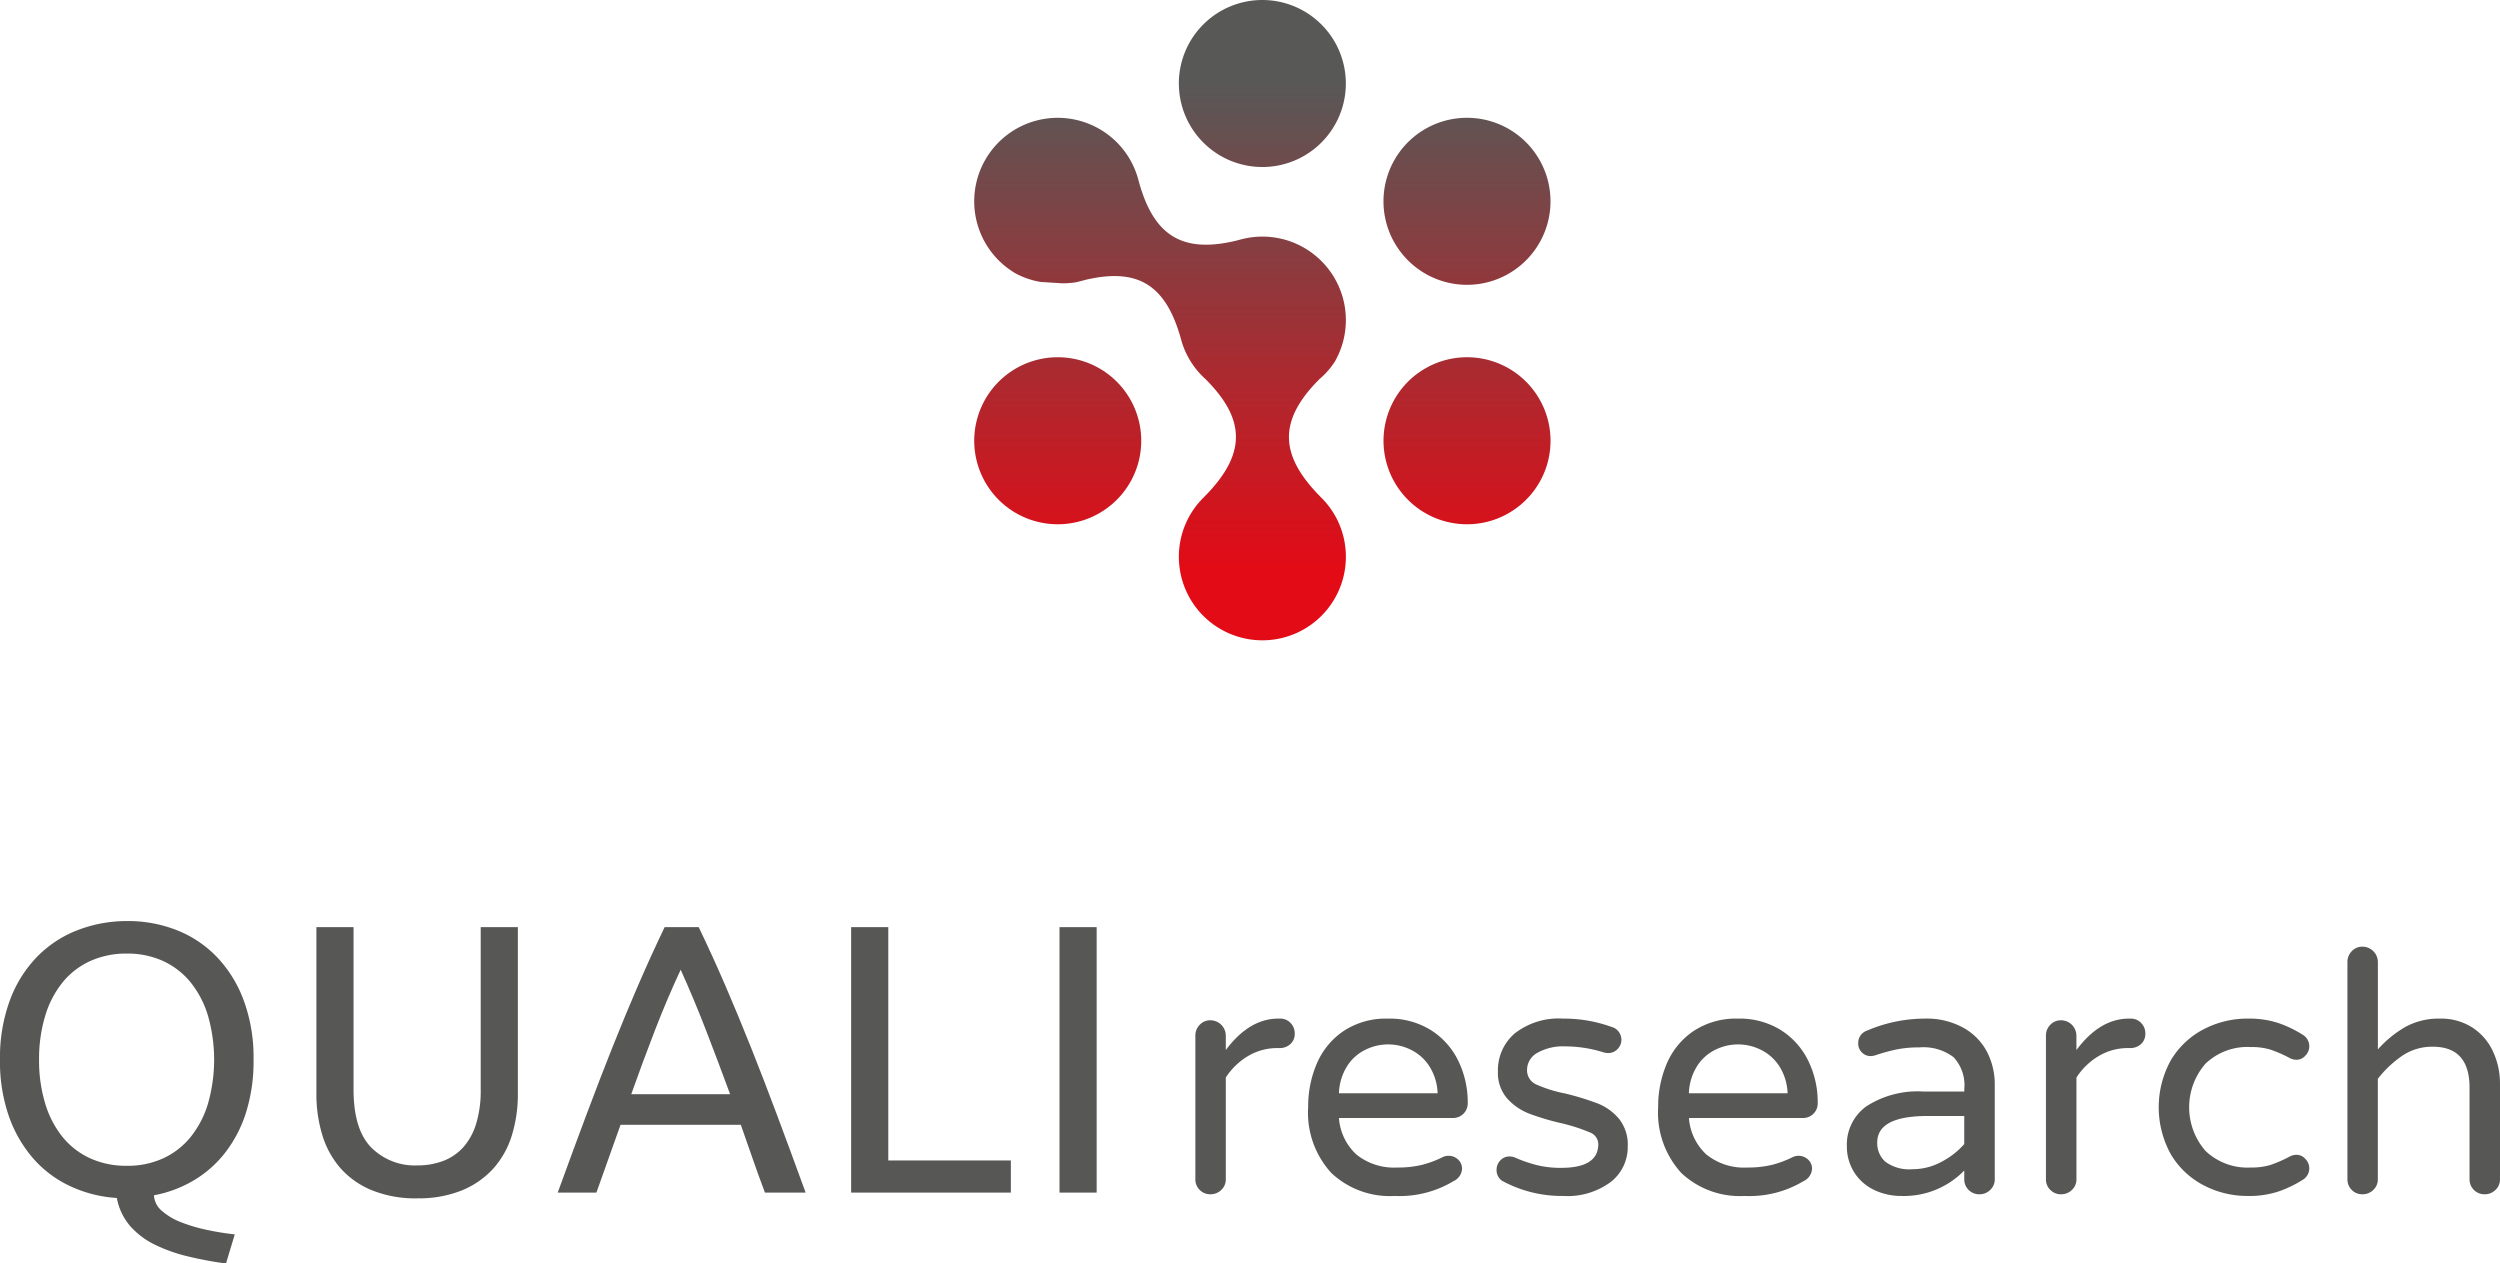 <svg xmlns="http://www.w3.org/2000/svg" xmlns:xlink="http://www.w3.org/1999/xlink" width="264.646" height="133.75" viewBox="0 0 264.646 133.75">
  <defs>
    <linearGradient id="linear-gradient" x1="0.5" y1="0.885" x2="0.5" y2="0.132" gradientUnits="objectBoundingBox">
      <stop offset="0" stop-color="#e20b16"/>
      <stop offset="1" stop-color="#585857"/>
    </linearGradient>
  </defs>
  <g id="Groupe_583" data-name="Groupe 583" transform="translate(17026 11066.031)">
    <path id="Tracé_146" data-name="Tracé 146" d="M0,112.177a17.464,17.464,0,0,1,1.075-6.366,13.147,13.147,0,0,1,2.92-4.6,12.071,12.071,0,0,1,4.3-2.778A14.55,14.55,0,0,1,13.5,97.5a14.119,14.119,0,0,1,5.13.932,11.973,11.973,0,0,1,4.237,2.778,13.34,13.34,0,0,1,2.9,4.6,17.464,17.464,0,0,1,1.074,6.366,18.087,18.087,0,0,1-.811,5.637,13.561,13.561,0,0,1-2.251,4.278,11.922,11.922,0,0,1-3.365,2.919,12.836,12.836,0,0,1-4.116,1.521,2.3,2.3,0,0,0,.831,1.642,6.735,6.735,0,0,0,2.008,1.2,17,17,0,0,0,2.716.811,28.916,28.916,0,0,0,3,.486l-.932,3.083A39.757,39.757,0,0,1,19.89,133a16.783,16.783,0,0,1-3.488-1.237,8.383,8.383,0,0,1-2.615-1.966,6.33,6.33,0,0,1-1.419-2.981,13.609,13.609,0,0,1-4.825-1.2,11.815,11.815,0,0,1-3.934-2.879,13.675,13.675,0,0,1-2.636-4.481A17.519,17.519,0,0,1,0,112.177m4.136,0a15.59,15.59,0,0,0,.649,4.643,10.381,10.381,0,0,0,1.845,3.548,8.079,8.079,0,0,0,2.92,2.251,9.177,9.177,0,0,0,3.872.79,9.051,9.051,0,0,0,3.853-.79,8.127,8.127,0,0,0,2.9-2.251,10.416,10.416,0,0,0,1.845-3.548,16.954,16.954,0,0,0,0-9.285,10.421,10.421,0,0,0-1.845-3.549,8.136,8.136,0,0,0-2.9-2.25,9.051,9.051,0,0,0-3.853-.791,9.177,9.177,0,0,0-3.872.791,8.088,8.088,0,0,0-2.92,2.25,10.386,10.386,0,0,0-1.845,3.549,15.583,15.583,0,0,0-.649,4.642" transform="translate(-17026 -11066.031)" fill="#575756"/>
    <path id="Tracé_147" data-name="Tracé 147" d="M44.158,126.857A12.3,12.3,0,0,1,39.373,126a8.936,8.936,0,0,1-3.324-2.331,9.512,9.512,0,0,1-1.927-3.508,14.719,14.719,0,0,1-.628-4.379V98.148h3.933v17.193q0,4.218,1.866,6.123a6.5,6.5,0,0,0,4.865,1.906A7.7,7.7,0,0,0,46.9,122.9a5.474,5.474,0,0,0,2.129-1.44A6.618,6.618,0,0,0,50.4,118.97a11.983,11.983,0,0,0,.487-3.629V98.148h3.933v17.639a14.719,14.719,0,0,1-.629,4.379,9.393,9.393,0,0,1-1.946,3.508A9.182,9.182,0,0,1,48.923,126a12.15,12.15,0,0,1-4.765.852" transform="translate(-17026 -11066.031)" fill="#575756"/>
    <path id="Tracé_148" data-name="Tracé 148" d="M80.977,126.248q-.69-1.824-1.3-3.588t-1.255-3.589H65.689l-2.555,7.177H59.039q1.62-4.459,3.041-8.251t2.778-7.2q1.357-3.405,2.7-6.508t2.8-6.143h3.608q1.461,3.042,2.8,6.143t2.7,6.508q1.357,3.406,2.777,7.2t3.041,8.251Zm-3.691-10.421Q75.99,112.3,74.712,109t-2.657-6.346q-1.419,3.042-2.7,6.346t-2.534,6.832Z" transform="translate(-17026 -11066.031)" fill="#575756"/>
    <path id="Tracé_149" data-name="Tracé 149" d="M107.008,122.842v3.406H90.1v-28.1h3.933v24.695Z" transform="translate(-17026 -11066.031)" fill="#575756"/>
    <rect id="Rectangle_650" data-name="Rectangle 650" width="3.933" height="28.101" transform="translate(-16913.842 -10967.885)" fill="#575756"/>
    <path id="Tracé_150" data-name="Tracé 150" d="M127,125.964a1.534,1.534,0,0,1-.461-1.134V109.635a1.593,1.593,0,0,1,.461-1.151,1.507,1.507,0,0,1,1.132-.478,1.632,1.632,0,0,1,1.629,1.629v1.523q2.479-3.328,5.561-3.33h.178a1.486,1.486,0,0,1,1.115.461,1.575,1.575,0,0,1,.444,1.134,1.432,1.432,0,0,1-.461,1.1,1.657,1.657,0,0,1-1.168.424h-.178a6.059,6.059,0,0,0-3.118.833,7.191,7.191,0,0,0-2.373,2.285V124.83a1.5,1.5,0,0,1-.478,1.134,1.6,1.6,0,0,1-1.151.46,1.536,1.536,0,0,1-1.132-.46" transform="translate(-17026 -11066.031)" fill="#575756"/>
    <path id="Tracé_151" data-name="Tracé 151" d="M140.907,124.14a9.437,9.437,0,0,1-2.428-6.925,11.521,11.521,0,0,1,.922-4.639,7.88,7.88,0,0,1,2.834-3.437,8.135,8.135,0,0,1,4.711-1.31,8.237,8.237,0,0,1,4.533,1.222,7.91,7.91,0,0,1,2.9,3.259,10.029,10.029,0,0,1,.993,4.445,1.55,1.55,0,0,1-1.629,1.594H141.739a5.813,5.813,0,0,0,1.842,3.86,6.342,6.342,0,0,0,4.355,1.382,10.654,10.654,0,0,0,2.6-.283,10.846,10.846,0,0,0,2.179-.815,1.407,1.407,0,0,1,.637-.142,1.422,1.422,0,0,1,.992.39,1.288,1.288,0,0,1,.424.992,1.531,1.531,0,0,1-.92,1.31,11.055,11.055,0,0,1-6.2,1.559,9.034,9.034,0,0,1-6.746-2.462m11.281-8.412a5.691,5.691,0,0,0-.9-2.9,4.889,4.889,0,0,0-1.965-1.718,5.4,5.4,0,0,0-4.746,0,4.76,4.76,0,0,0-1.949,1.718,5.77,5.77,0,0,0-.885,2.9Z" transform="translate(-17026 -11066.031)" fill="#575756"/>
    <path id="Tracé_152" data-name="Tracé 152" d="M159.024,125.008a1.356,1.356,0,0,1-.6-1.169,1.421,1.421,0,0,1,.391-.992,1.287,1.287,0,0,1,.992-.425,1.571,1.571,0,0,1,.637.142,14.3,14.3,0,0,0,2.268.779,10.506,10.506,0,0,0,2.548.283q3.933,0,3.932-2.514a1.343,1.343,0,0,0-.9-1.241,18.625,18.625,0,0,0-2.957-.956,26.517,26.517,0,0,1-3.453-1.027,6.059,6.059,0,0,1-2.338-1.611,4.09,4.09,0,0,1-.975-2.852,5.107,5.107,0,0,1,1.789-4.038,7.562,7.562,0,0,1,5.117-1.559,14.774,14.774,0,0,1,5.137.886,1.339,1.339,0,0,1,.762.531,1.437,1.437,0,0,1,.265.815,1.387,1.387,0,0,1-.408.992,1.341,1.341,0,0,1-1.01.425,2,2,0,0,1-.459-.071,13.588,13.588,0,0,0-4.039-.637,5.53,5.53,0,0,0-2.992.69,2.061,2.061,0,0,0-1.08,1.789,1.639,1.639,0,0,0,.99,1.559,14.185,14.185,0,0,0,3.082.956,29.566,29.566,0,0,1,3.4,1.045,5.651,5.651,0,0,1,2.25,1.611,4.38,4.38,0,0,1,.937,2.941,4.676,4.676,0,0,1-1.787,3.753,7.682,7.682,0,0,1-5.049,1.489,13.177,13.177,0,0,1-6.445-1.594" transform="translate(-17026 -11066.031)" fill="#575756"/>
    <path id="Tracé_153" data-name="Tracé 153" d="M177.956,124.14a9.445,9.445,0,0,1-2.426-6.925,11.554,11.554,0,0,1,.92-4.639,7.893,7.893,0,0,1,2.834-3.437,8.144,8.144,0,0,1,4.711-1.31,8.228,8.228,0,0,1,4.533,1.222,7.9,7.9,0,0,1,2.9,3.259,10,10,0,0,1,.993,4.445,1.547,1.547,0,0,1-1.629,1.594H178.788a5.822,5.822,0,0,0,1.842,3.86,6.347,6.347,0,0,0,4.357,1.382,10.654,10.654,0,0,0,2.6-.283,10.829,10.829,0,0,0,2.177-.815,1.472,1.472,0,0,1,1.629.248,1.29,1.29,0,0,1,.426.992,1.53,1.53,0,0,1-.922,1.31,11.054,11.054,0,0,1-6.2,1.559,9.041,9.041,0,0,1-6.748-2.462m11.281-8.412a5.671,5.671,0,0,0-.9-2.9,4.895,4.895,0,0,0-1.967-1.718,5.4,5.4,0,0,0-4.746,0,4.751,4.751,0,0,0-1.948,1.718,5.76,5.76,0,0,0-.886,2.9Z" transform="translate(-17026 -11066.031)" fill="#575756"/>
    <path id="Tracé_154" data-name="Tracé 154" d="M198.393,125.964a5.042,5.042,0,0,1-2.107-1.859,5.125,5.125,0,0,1-.779-2.817,4.966,4.966,0,0,1,2.072-4.179,9.993,9.993,0,0,1,6.074-1.559h4.285v-.283a4.309,4.309,0,0,0-1.15-3.365,5.292,5.292,0,0,0-3.6-1.027,12.057,12.057,0,0,0-2.39.212,20.25,20.25,0,0,0-2.321.638,1.942,1.942,0,0,1-.459.071,1.26,1.26,0,0,1-.922-.39,1.3,1.3,0,0,1-.388-.957,1.365,1.365,0,0,1,.92-1.345,15.581,15.581,0,0,1,6.127-1.276,8,8,0,0,1,4.127.992,6.244,6.244,0,0,1,2.48,2.569,7.471,7.471,0,0,1,.8,3.418V124.83a1.512,1.512,0,0,1-.479,1.134,1.6,1.6,0,0,1-1.15.46,1.573,1.573,0,0,1-1.6-1.594v-.921a8.892,8.892,0,0,1-6.658,2.693,6.584,6.584,0,0,1-2.887-.638m7.1-2.958a8.32,8.32,0,0,0,2.443-1.895v-2.975h-3.859q-5.349,0-5.35,2.8a2.619,2.619,0,0,0,.87,2.054,4.28,4.28,0,0,0,2.886.78,6.394,6.394,0,0,0,3.01-.762" transform="translate(-17026 -11066.031)" fill="#575756"/>
    <path id="Tracé_155" data-name="Tracé 155" d="M217.042,125.964a1.542,1.542,0,0,1-.461-1.134V109.635a1.6,1.6,0,0,1,.461-1.151,1.514,1.514,0,0,1,1.135-.478,1.634,1.634,0,0,1,1.629,1.629v1.523q2.478-3.328,5.56-3.33h.178a1.487,1.487,0,0,1,1.115.461,1.575,1.575,0,0,1,.444,1.134,1.432,1.432,0,0,1-.461,1.1,1.66,1.66,0,0,1-1.17.424H225.3a6.043,6.043,0,0,0-3.117.833,7.153,7.153,0,0,0-2.373,2.285V124.83a1.512,1.512,0,0,1-.479,1.134,1.6,1.6,0,0,1-1.15.46,1.543,1.543,0,0,1-1.135-.46" transform="translate(-17026 -11066.031)" fill="#575756"/>
    <path id="Tracé_156" data-name="Tracé 156" d="M233.264,125.468a8.716,8.716,0,0,1-3.453-3.259,10.291,10.291,0,0,1,0-9.988,8.716,8.716,0,0,1,3.453-3.259,9.976,9.976,0,0,1,4.711-1.134,9.824,9.824,0,0,1,3.24.479,12.176,12.176,0,0,1,2.533,1.222,1.407,1.407,0,0,1,.3,2.213,1.24,1.24,0,0,1-.939.444,1.626,1.626,0,0,1-.78-.213,13.416,13.416,0,0,0-2-.868,6.906,6.906,0,0,0-2.072-.266,6.421,6.421,0,0,0-4.781,1.754,7.021,7.021,0,0,0,0,9.244,6.421,6.421,0,0,0,4.781,1.754,6.906,6.906,0,0,0,2.072-.266,13.209,13.209,0,0,0,2-.868,1.626,1.626,0,0,1,.78-.213,1.244,1.244,0,0,1,.939.444,1.408,1.408,0,0,1-.3,2.214,12.173,12.173,0,0,1-2.533,1.221,9.8,9.8,0,0,1-3.24.479,9.976,9.976,0,0,1-4.711-1.134" transform="translate(-17026 -11066.031)" fill="#575756"/>
    <path id="Tracé_157" data-name="Tracé 157" d="M248.956,125.964a1.534,1.534,0,0,1-.461-1.134V101.843a1.592,1.592,0,0,1,.461-1.151,1.507,1.507,0,0,1,1.133-.479,1.635,1.635,0,0,1,1.629,1.63v9.244a11.816,11.816,0,0,1,2.9-2.373,7.341,7.341,0,0,1,3.684-.886,6.129,6.129,0,0,1,3.382.921,5.985,5.985,0,0,1,2.2,2.516,8.019,8.019,0,0,1,.761,3.506V124.83a1.515,1.515,0,0,1-.478,1.134,1.6,1.6,0,0,1-1.152.46,1.573,1.573,0,0,1-1.594-1.594v-9.705q0-4.321-3.9-4.321a5.643,5.643,0,0,0-3.17.921,11.5,11.5,0,0,0-2.638,2.479V124.83a1.505,1.505,0,0,1-.479,1.134,1.6,1.6,0,0,1-1.15.46,1.538,1.538,0,0,1-1.133-.46" transform="translate(-17026 -11066.031)" fill="#575756"/>
    <path id="Union_1" data-name="Union 1" d="M-3284.336,58.943a8.806,8.806,0,0,1,2.589-6.25l.343-.351,11.639-11.888c-4.119,4.3-3.813,7.906.52,12.239a8.808,8.808,0,0,1,2.588,6.25,8.838,8.838,0,0,1-8.839,8.84A8.84,8.84,0,0,1-3284.336,58.943Zm22.735-8.068a8.84,8.84,0,0,1,3.552-11.987,8.839,8.839,0,0,1,11.986,3.552,8.837,8.837,0,0,1-3.551,11.985,8.8,8.8,0,0,1-4.209,1.073A8.839,8.839,0,0,1-3261.6,50.875Zm-43.327,0a8.842,8.842,0,0,1,3.552-11.987,8.839,8.839,0,0,1,11.986,3.552,8.838,8.838,0,0,1-3.551,11.985,8.8,8.8,0,0,1-4.209,1.073A8.841,8.841,0,0,1-3304.928,50.875Zm23.423-10.733a8.76,8.76,0,0,1-2.535-3.988v0c-1.609-6.065-4.674-8-10.738-6.388v0c-.094.024-.311.083-.407.105l17.214-4.473.21-.055h0a8.818,8.818,0,0,1,6.707.9,8.84,8.84,0,0,1,3.2,12.084,8.489,8.489,0,0,1-1.607,1.811l-.305.312L-3281.4,52.343C-3277.3,48.061-3277.186,44.463-3281.505,40.143Zm19.9-14.615a8.84,8.84,0,0,1,3.551-11.986,8.84,8.84,0,0,1,11.987,3.551,8.838,8.838,0,0,1-3.551,11.986,8.8,8.8,0,0,1-4.209,1.073A8.838,8.838,0,0,1-3261.6,25.528Zm-37.365,4.319a8.672,8.672,0,0,1-2.633-.893,8.84,8.84,0,0,1-3.2-12.084,8.84,8.84,0,0,1,12.084-3.2,8.812,8.812,0,0,1,4.1,5.38v0c1.59,5.994,4.713,7.867,10.642,6.356l-17.214,4.473a8.784,8.784,0,0,1-1.594.107Zm14.63-21.007A8.841,8.841,0,0,1-3275.5,0a8.84,8.84,0,0,1,8.84,8.84,8.84,8.84,0,0,1-8.84,8.84A8.84,8.84,0,0,1-3284.336,8.84Z" transform="translate(-13616.871 -11066.031)" fill="url(#linear-gradient)"/>
  </g>
</svg>
